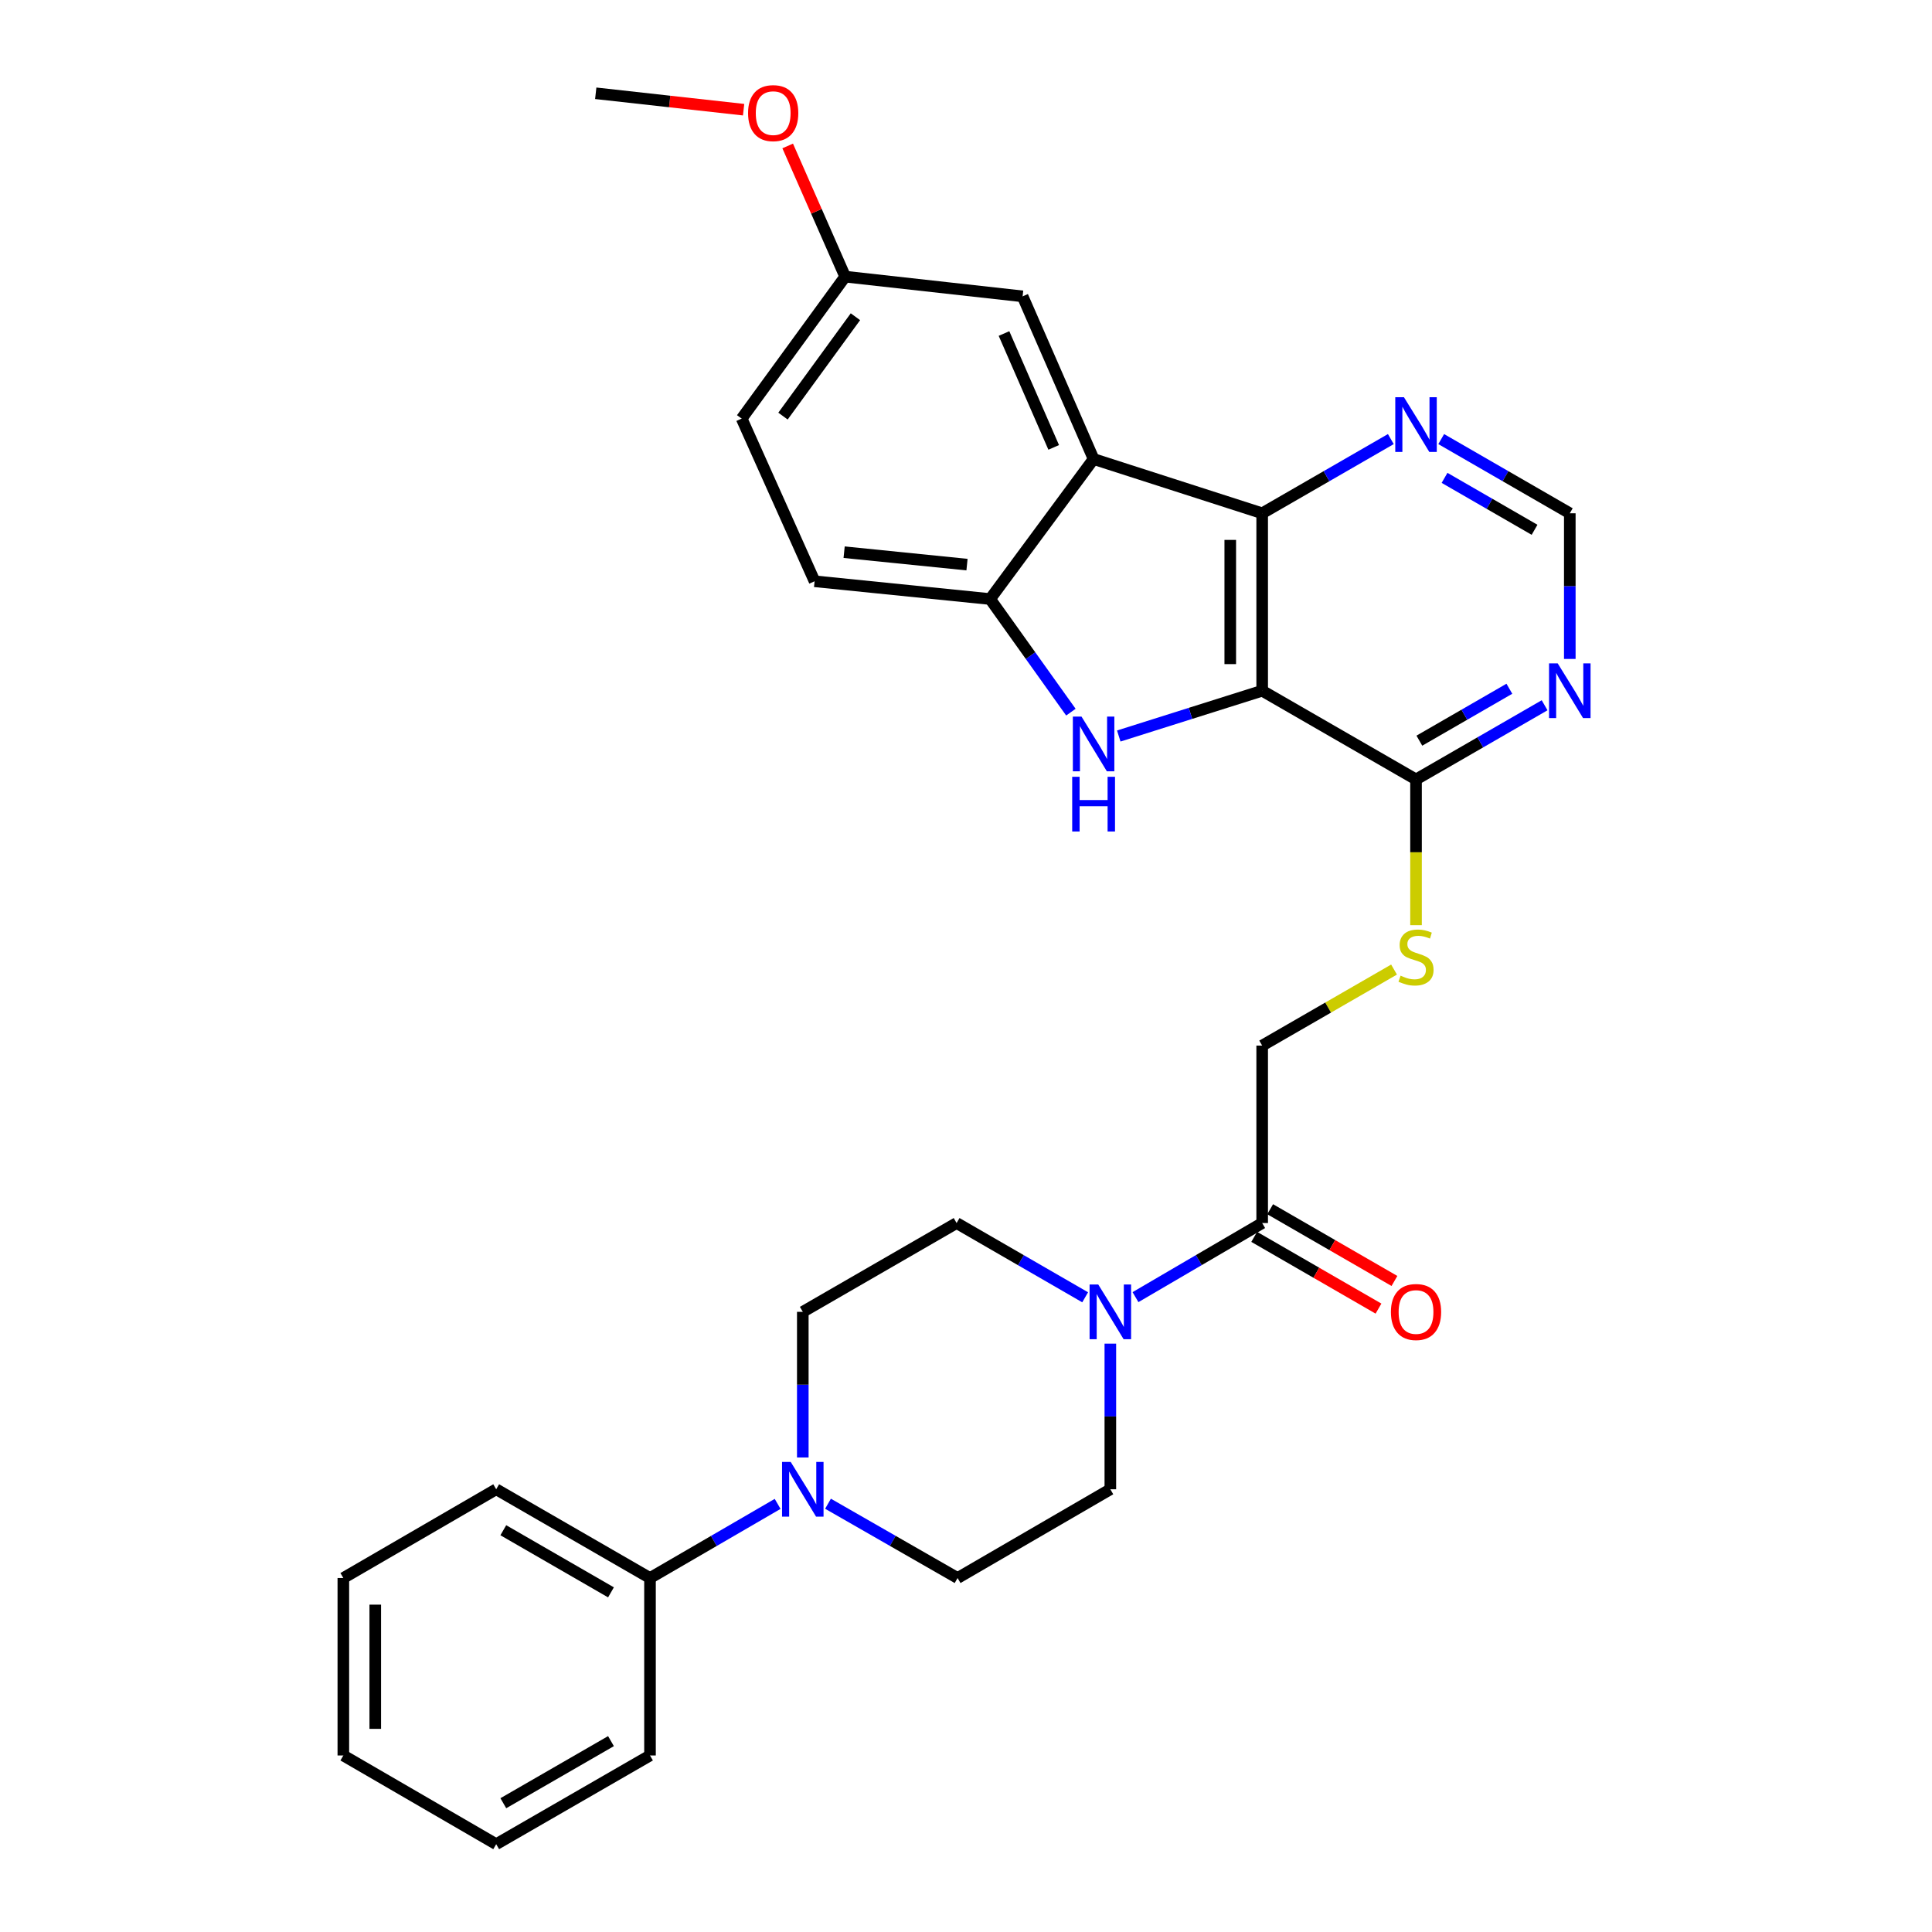 <?xml version='1.0' encoding='iso-8859-1'?>
<svg version='1.1' baseProfile='full'
              xmlns='http://www.w3.org/2000/svg'
                      xmlns:rdkit='http://www.rdkit.org/xml'
                      xmlns:xlink='http://www.w3.org/1999/xlink'
                  xml:space='preserve'
width='1000px' height='1000px' viewBox='0 0 1000 1000'>
<!-- END OF HEADER -->
<rect style='opacity:1.0;fill:#FFFFFF;stroke:none' width='1000' height='1000' x='0' y='0'> </rect>
<path class='bond-0' d='M 653.302,357.521 L 616.188,369.241' style='fill:none;fill-rule:evenodd;stroke:#000000;stroke-width:6px;stroke-linecap:butt;stroke-linejoin:miter;stroke-opacity:1' />
<path class='bond-0' d='M 616.188,369.241 L 579.074,380.96' style='fill:none;fill-rule:evenodd;stroke:#0000FF;stroke-width:6px;stroke-linecap:butt;stroke-linejoin:miter;stroke-opacity:1' />
<path class='bond-1' d='M 653.302,357.521 L 653.302,265.676' style='fill:none;fill-rule:evenodd;stroke:#000000;stroke-width:6px;stroke-linecap:butt;stroke-linejoin:miter;stroke-opacity:1' />
<path class='bond-1' d='M 636.782,343.744 L 636.782,279.453' style='fill:none;fill-rule:evenodd;stroke:#000000;stroke-width:6px;stroke-linecap:butt;stroke-linejoin:miter;stroke-opacity:1' />
<path class='bond-4' d='M 653.302,357.521 L 732.931,403.439' style='fill:none;fill-rule:evenodd;stroke:#000000;stroke-width:6px;stroke-linecap:butt;stroke-linejoin:miter;stroke-opacity:1' />
<path class='bond-3' d='M 554.29,368.609 L 533.387,339.335' style='fill:none;fill-rule:evenodd;stroke:#0000FF;stroke-width:6px;stroke-linecap:butt;stroke-linejoin:miter;stroke-opacity:1' />
<path class='bond-3' d='M 533.387,339.335 L 512.483,310.061' style='fill:none;fill-rule:evenodd;stroke:#000000;stroke-width:6px;stroke-linecap:butt;stroke-linejoin:miter;stroke-opacity:1' />
<path class='bond-2' d='M 653.302,265.676 L 566.047,237.591' style='fill:none;fill-rule:evenodd;stroke:#000000;stroke-width:6px;stroke-linecap:butt;stroke-linejoin:miter;stroke-opacity:1' />
<path class='bond-9' d='M 653.302,265.676 L 686.598,246.473' style='fill:none;fill-rule:evenodd;stroke:#000000;stroke-width:6px;stroke-linecap:butt;stroke-linejoin:miter;stroke-opacity:1' />
<path class='bond-9' d='M 686.598,246.473 L 719.893,227.269' style='fill:none;fill-rule:evenodd;stroke:#0000FF;stroke-width:6px;stroke-linecap:butt;stroke-linejoin:miter;stroke-opacity:1' />
<path class='bond-11' d='M 566.047,237.591 L 529.298,153.392' style='fill:none;fill-rule:evenodd;stroke:#000000;stroke-width:6px;stroke-linecap:butt;stroke-linejoin:miter;stroke-opacity:1' />
<path class='bond-11' d='M 545.393,231.57 L 519.669,172.63' style='fill:none;fill-rule:evenodd;stroke:#000000;stroke-width:6px;stroke-linecap:butt;stroke-linejoin:miter;stroke-opacity:1' />
<path class='bond-30' d='M 566.047,237.591 L 512.483,310.061' style='fill:none;fill-rule:evenodd;stroke:#000000;stroke-width:6px;stroke-linecap:butt;stroke-linejoin:miter;stroke-opacity:1' />
<path class='bond-20' d='M 512.483,310.061 L 421.63,300.865' style='fill:none;fill-rule:evenodd;stroke:#000000;stroke-width:6px;stroke-linecap:butt;stroke-linejoin:miter;stroke-opacity:1' />
<path class='bond-20' d='M 500.519,292.245 L 436.921,285.808' style='fill:none;fill-rule:evenodd;stroke:#000000;stroke-width:6px;stroke-linecap:butt;stroke-linejoin:miter;stroke-opacity:1' />
<path class='bond-8' d='M 732.931,403.439 L 766.209,384.241' style='fill:none;fill-rule:evenodd;stroke:#000000;stroke-width:6px;stroke-linecap:butt;stroke-linejoin:miter;stroke-opacity:1' />
<path class='bond-8' d='M 766.209,384.241 L 799.486,365.043' style='fill:none;fill-rule:evenodd;stroke:#0000FF;stroke-width:6px;stroke-linecap:butt;stroke-linejoin:miter;stroke-opacity:1' />
<path class='bond-8' d='M 734.659,383.37 L 757.953,369.931' style='fill:none;fill-rule:evenodd;stroke:#000000;stroke-width:6px;stroke-linecap:butt;stroke-linejoin:miter;stroke-opacity:1' />
<path class='bond-8' d='M 757.953,369.931 L 781.248,356.492' style='fill:none;fill-rule:evenodd;stroke:#0000FF;stroke-width:6px;stroke-linecap:butt;stroke-linejoin:miter;stroke-opacity:1' />
<path class='bond-10' d='M 732.931,403.439 L 732.931,441.153' style='fill:none;fill-rule:evenodd;stroke:#000000;stroke-width:6px;stroke-linecap:butt;stroke-linejoin:miter;stroke-opacity:1' />
<path class='bond-10' d='M 732.931,441.153 L 732.931,478.868' style='fill:none;fill-rule:evenodd;stroke:#CCCC00;stroke-width:6px;stroke-linecap:butt;stroke-linejoin:miter;stroke-opacity:1' />
<path class='bond-5' d='M 587.727,671.398 L 620.515,652.223' style='fill:none;fill-rule:evenodd;stroke:#0000FF;stroke-width:6px;stroke-linecap:butt;stroke-linejoin:miter;stroke-opacity:1' />
<path class='bond-5' d='M 620.515,652.223 L 653.302,633.047' style='fill:none;fill-rule:evenodd;stroke:#000000;stroke-width:6px;stroke-linecap:butt;stroke-linejoin:miter;stroke-opacity:1' />
<path class='bond-14' d='M 574.711,695.467 L 574.711,733.156' style='fill:none;fill-rule:evenodd;stroke:#0000FF;stroke-width:6px;stroke-linecap:butt;stroke-linejoin:miter;stroke-opacity:1' />
<path class='bond-14' d='M 574.711,733.156 L 574.711,770.846' style='fill:none;fill-rule:evenodd;stroke:#000000;stroke-width:6px;stroke-linecap:butt;stroke-linejoin:miter;stroke-opacity:1' />
<path class='bond-15' d='M 561.673,671.48 L 528.405,652.263' style='fill:none;fill-rule:evenodd;stroke:#0000FF;stroke-width:6px;stroke-linecap:butt;stroke-linejoin:miter;stroke-opacity:1' />
<path class='bond-15' d='M 528.405,652.263 L 495.137,633.047' style='fill:none;fill-rule:evenodd;stroke:#000000;stroke-width:6px;stroke-linecap:butt;stroke-linejoin:miter;stroke-opacity:1' />
<path class='bond-6' d='M 415.526,754.39 L 415.526,716.701' style='fill:none;fill-rule:evenodd;stroke:#0000FF;stroke-width:6px;stroke-linecap:butt;stroke-linejoin:miter;stroke-opacity:1' />
<path class='bond-6' d='M 415.526,716.701 L 415.526,679.011' style='fill:none;fill-rule:evenodd;stroke:#000000;stroke-width:6px;stroke-linecap:butt;stroke-linejoin:miter;stroke-opacity:1' />
<path class='bond-18' d='M 402.5,778.413 L 369.469,797.598' style='fill:none;fill-rule:evenodd;stroke:#0000FF;stroke-width:6px;stroke-linecap:butt;stroke-linejoin:miter;stroke-opacity:1' />
<path class='bond-18' d='M 369.469,797.598 L 336.439,816.783' style='fill:none;fill-rule:evenodd;stroke:#000000;stroke-width:6px;stroke-linecap:butt;stroke-linejoin:miter;stroke-opacity:1' />
<path class='bond-33' d='M 428.575,778.328 L 462.108,797.555' style='fill:none;fill-rule:evenodd;stroke:#0000FF;stroke-width:6px;stroke-linecap:butt;stroke-linejoin:miter;stroke-opacity:1' />
<path class='bond-33' d='M 462.108,797.555 L 495.642,816.783' style='fill:none;fill-rule:evenodd;stroke:#000000;stroke-width:6px;stroke-linecap:butt;stroke-linejoin:miter;stroke-opacity:1' />
<path class='bond-7' d='M 653.302,633.047 L 653.302,541.202' style='fill:none;fill-rule:evenodd;stroke:#000000;stroke-width:6px;stroke-linecap:butt;stroke-linejoin:miter;stroke-opacity:1' />
<path class='bond-19' d='M 649.173,640.201 L 681.338,658.767' style='fill:none;fill-rule:evenodd;stroke:#000000;stroke-width:6px;stroke-linecap:butt;stroke-linejoin:miter;stroke-opacity:1' />
<path class='bond-19' d='M 681.338,658.767 L 713.503,677.334' style='fill:none;fill-rule:evenodd;stroke:#FF0000;stroke-width:6px;stroke-linecap:butt;stroke-linejoin:miter;stroke-opacity:1' />
<path class='bond-19' d='M 657.432,625.893 L 689.597,644.459' style='fill:none;fill-rule:evenodd;stroke:#000000;stroke-width:6px;stroke-linecap:butt;stroke-linejoin:miter;stroke-opacity:1' />
<path class='bond-19' d='M 689.597,644.459 L 721.762,663.026' style='fill:none;fill-rule:evenodd;stroke:#FF0000;stroke-width:6px;stroke-linecap:butt;stroke-linejoin:miter;stroke-opacity:1' />
<path class='bond-12' d='M 812.524,341.065 L 812.524,303.371' style='fill:none;fill-rule:evenodd;stroke:#0000FF;stroke-width:6px;stroke-linecap:butt;stroke-linejoin:miter;stroke-opacity:1' />
<path class='bond-12' d='M 812.524,303.371 L 812.524,265.676' style='fill:none;fill-rule:evenodd;stroke:#000000;stroke-width:6px;stroke-linecap:butt;stroke-linejoin:miter;stroke-opacity:1' />
<path class='bond-31' d='M 745.969,227.272 L 779.246,246.474' style='fill:none;fill-rule:evenodd;stroke:#0000FF;stroke-width:6px;stroke-linecap:butt;stroke-linejoin:miter;stroke-opacity:1' />
<path class='bond-31' d='M 779.246,246.474 L 812.524,265.676' style='fill:none;fill-rule:evenodd;stroke:#000000;stroke-width:6px;stroke-linecap:butt;stroke-linejoin:miter;stroke-opacity:1' />
<path class='bond-31' d='M 747.695,247.342 L 770.989,260.783' style='fill:none;fill-rule:evenodd;stroke:#0000FF;stroke-width:6px;stroke-linecap:butt;stroke-linejoin:miter;stroke-opacity:1' />
<path class='bond-31' d='M 770.989,260.783 L 794.284,274.225' style='fill:none;fill-rule:evenodd;stroke:#000000;stroke-width:6px;stroke-linecap:butt;stroke-linejoin:miter;stroke-opacity:1' />
<path class='bond-13' d='M 721.553,501.845 L 687.428,521.524' style='fill:none;fill-rule:evenodd;stroke:#CCCC00;stroke-width:6px;stroke-linecap:butt;stroke-linejoin:miter;stroke-opacity:1' />
<path class='bond-13' d='M 687.428,521.524 L 653.302,541.202' style='fill:none;fill-rule:evenodd;stroke:#000000;stroke-width:6px;stroke-linecap:butt;stroke-linejoin:miter;stroke-opacity:1' />
<path class='bond-21' d='M 529.298,153.392 L 437.453,143.186' style='fill:none;fill-rule:evenodd;stroke:#000000;stroke-width:6px;stroke-linecap:butt;stroke-linejoin:miter;stroke-opacity:1' />
<path class='bond-16' d='M 574.711,770.846 L 495.642,816.783' style='fill:none;fill-rule:evenodd;stroke:#000000;stroke-width:6px;stroke-linecap:butt;stroke-linejoin:miter;stroke-opacity:1' />
<path class='bond-17' d='M 495.137,633.047 L 415.526,679.011' style='fill:none;fill-rule:evenodd;stroke:#000000;stroke-width:6px;stroke-linecap:butt;stroke-linejoin:miter;stroke-opacity:1' />
<path class='bond-24' d='M 336.439,816.783 L 256.828,770.846' style='fill:none;fill-rule:evenodd;stroke:#000000;stroke-width:6px;stroke-linecap:butt;stroke-linejoin:miter;stroke-opacity:1' />
<path class='bond-24' d='M 316.241,824.201 L 260.513,792.046' style='fill:none;fill-rule:evenodd;stroke:#000000;stroke-width:6px;stroke-linecap:butt;stroke-linejoin:miter;stroke-opacity:1' />
<path class='bond-25' d='M 336.439,816.783 L 336.439,908.628' style='fill:none;fill-rule:evenodd;stroke:#000000;stroke-width:6px;stroke-linecap:butt;stroke-linejoin:miter;stroke-opacity:1' />
<path class='bond-22' d='M 421.63,300.865 L 383.889,216.665' style='fill:none;fill-rule:evenodd;stroke:#000000;stroke-width:6px;stroke-linecap:butt;stroke-linejoin:miter;stroke-opacity:1' />
<path class='bond-23' d='M 437.453,143.186 L 422.58,109.366' style='fill:none;fill-rule:evenodd;stroke:#000000;stroke-width:6px;stroke-linecap:butt;stroke-linejoin:miter;stroke-opacity:1' />
<path class='bond-23' d='M 422.58,109.366 L 407.707,75.546' style='fill:none;fill-rule:evenodd;stroke:#FF0000;stroke-width:6px;stroke-linecap:butt;stroke-linejoin:miter;stroke-opacity:1' />
<path class='bond-32' d='M 437.453,143.186 L 383.889,216.665' style='fill:none;fill-rule:evenodd;stroke:#000000;stroke-width:6px;stroke-linecap:butt;stroke-linejoin:miter;stroke-opacity:1' />
<path class='bond-32' d='M 442.768,163.939 L 405.274,215.375' style='fill:none;fill-rule:evenodd;stroke:#000000;stroke-width:6px;stroke-linecap:butt;stroke-linejoin:miter;stroke-opacity:1' />
<path class='bond-26' d='M 384.889,56.774 L 346.621,52.529' style='fill:none;fill-rule:evenodd;stroke:#FF0000;stroke-width:6px;stroke-linecap:butt;stroke-linejoin:miter;stroke-opacity:1' />
<path class='bond-26' d='M 346.621,52.529 L 308.354,48.285' style='fill:none;fill-rule:evenodd;stroke:#000000;stroke-width:6px;stroke-linecap:butt;stroke-linejoin:miter;stroke-opacity:1' />
<path class='bond-28' d='M 256.828,770.846 L 177.713,816.783' style='fill:none;fill-rule:evenodd;stroke:#000000;stroke-width:6px;stroke-linecap:butt;stroke-linejoin:miter;stroke-opacity:1' />
<path class='bond-27' d='M 336.439,908.628 L 256.828,954.545' style='fill:none;fill-rule:evenodd;stroke:#000000;stroke-width:6px;stroke-linecap:butt;stroke-linejoin:miter;stroke-opacity:1' />
<path class='bond-27' d='M 316.243,901.205 L 260.516,933.347' style='fill:none;fill-rule:evenodd;stroke:#000000;stroke-width:6px;stroke-linecap:butt;stroke-linejoin:miter;stroke-opacity:1' />
<path class='bond-29' d='M 256.828,954.545 L 177.713,908.628' style='fill:none;fill-rule:evenodd;stroke:#000000;stroke-width:6px;stroke-linecap:butt;stroke-linejoin:miter;stroke-opacity:1' />
<path class='bond-34' d='M 177.713,816.783 L 177.713,908.628' style='fill:none;fill-rule:evenodd;stroke:#000000;stroke-width:6px;stroke-linecap:butt;stroke-linejoin:miter;stroke-opacity:1' />
<path class='bond-34' d='M 194.234,830.559 L 194.234,894.851' style='fill:none;fill-rule:evenodd;stroke:#000000;stroke-width:6px;stroke-linecap:butt;stroke-linejoin:miter;stroke-opacity:1' />
<path  class='atom-1' d='M 559.787 370.914
L 569.067 385.914
Q 569.987 387.394, 571.467 390.074
Q 572.947 392.754, 573.027 392.914
L 573.027 370.914
L 576.787 370.914
L 576.787 399.234
L 572.907 399.234
L 562.947 382.834
Q 561.787 380.914, 560.547 378.714
Q 559.347 376.514, 558.987 375.834
L 558.987 399.234
L 555.307 399.234
L 555.307 370.914
L 559.787 370.914
' fill='#0000FF'/>
<path  class='atom-1' d='M 554.967 402.066
L 558.807 402.066
L 558.807 414.106
L 573.287 414.106
L 573.287 402.066
L 577.127 402.066
L 577.127 430.386
L 573.287 430.386
L 573.287 417.306
L 558.807 417.306
L 558.807 430.386
L 554.967 430.386
L 554.967 402.066
' fill='#0000FF'/>
<path  class='atom-6' d='M 568.451 664.851
L 577.731 679.851
Q 578.651 681.331, 580.131 684.011
Q 581.611 686.691, 581.691 686.851
L 581.691 664.851
L 585.451 664.851
L 585.451 693.171
L 581.571 693.171
L 571.611 676.771
Q 570.451 674.851, 569.211 672.651
Q 568.011 670.451, 567.651 669.771
L 567.651 693.171
L 563.971 693.171
L 563.971 664.851
L 568.451 664.851
' fill='#0000FF'/>
<path  class='atom-7' d='M 409.266 756.686
L 418.546 771.686
Q 419.466 773.166, 420.946 775.846
Q 422.426 778.526, 422.506 778.686
L 422.506 756.686
L 426.266 756.686
L 426.266 785.006
L 422.386 785.006
L 412.426 768.606
Q 411.266 766.686, 410.026 764.486
Q 408.826 762.286, 408.466 761.606
L 408.466 785.006
L 404.786 785.006
L 404.786 756.686
L 409.266 756.686
' fill='#0000FF'/>
<path  class='atom-9' d='M 806.264 343.361
L 815.544 358.361
Q 816.464 359.841, 817.944 362.521
Q 819.424 365.201, 819.504 365.361
L 819.504 343.361
L 823.264 343.361
L 823.264 371.681
L 819.384 371.681
L 809.424 355.281
Q 808.264 353.361, 807.024 351.161
Q 805.824 348.961, 805.464 348.281
L 805.464 371.681
L 801.784 371.681
L 801.784 343.361
L 806.264 343.361
' fill='#0000FF'/>
<path  class='atom-10' d='M 726.671 205.589
L 735.951 220.589
Q 736.871 222.069, 738.351 224.749
Q 739.831 227.429, 739.911 227.589
L 739.911 205.589
L 743.671 205.589
L 743.671 233.909
L 739.791 233.909
L 729.831 217.509
Q 728.671 215.589, 727.431 213.389
Q 726.231 211.189, 725.871 210.509
L 725.871 233.909
L 722.191 233.909
L 722.191 205.589
L 726.671 205.589
' fill='#0000FF'/>
<path  class='atom-11' d='M 724.931 505.004
Q 725.251 505.124, 726.571 505.684
Q 727.891 506.244, 729.331 506.604
Q 730.811 506.924, 732.251 506.924
Q 734.931 506.924, 736.491 505.644
Q 738.051 504.324, 738.051 502.044
Q 738.051 500.484, 737.251 499.524
Q 736.491 498.564, 735.291 498.044
Q 734.091 497.524, 732.091 496.924
Q 729.571 496.164, 728.051 495.444
Q 726.571 494.724, 725.491 493.204
Q 724.451 491.684, 724.451 489.124
Q 724.451 485.564, 726.851 483.364
Q 729.291 481.164, 734.091 481.164
Q 737.371 481.164, 741.091 482.724
L 740.171 485.804
Q 736.771 484.404, 734.211 484.404
Q 731.451 484.404, 729.931 485.564
Q 728.411 486.684, 728.451 488.644
Q 728.451 490.164, 729.211 491.084
Q 730.011 492.004, 731.131 492.524
Q 732.291 493.044, 734.211 493.644
Q 736.771 494.444, 738.291 495.244
Q 739.811 496.044, 740.891 497.684
Q 742.011 499.284, 742.011 502.044
Q 742.011 505.964, 739.371 508.084
Q 736.771 510.164, 732.411 510.164
Q 729.891 510.164, 727.971 509.604
Q 726.091 509.084, 723.851 508.164
L 724.931 505.004
' fill='#CCCC00'/>
<path  class='atom-20' d='M 719.931 679.091
Q 719.931 672.291, 723.291 668.491
Q 726.651 664.691, 732.931 664.691
Q 739.211 664.691, 742.571 668.491
Q 745.931 672.291, 745.931 679.091
Q 745.931 685.971, 742.531 689.891
Q 739.131 693.771, 732.931 693.771
Q 726.691 693.771, 723.291 689.891
Q 719.931 686.011, 719.931 679.091
M 732.931 690.571
Q 737.251 690.571, 739.571 687.691
Q 741.931 684.771, 741.931 679.091
Q 741.931 673.531, 739.571 670.731
Q 737.251 667.891, 732.931 667.891
Q 728.611 667.891, 726.251 670.691
Q 723.931 673.491, 723.931 679.091
Q 723.931 684.811, 726.251 687.691
Q 728.611 690.571, 732.931 690.571
' fill='#FF0000'/>
<path  class='atom-24' d='M 387.199 58.552
Q 387.199 51.752, 390.559 47.952
Q 393.919 44.152, 400.199 44.152
Q 406.479 44.152, 409.839 47.952
Q 413.199 51.752, 413.199 58.552
Q 413.199 65.432, 409.799 69.352
Q 406.399 73.232, 400.199 73.232
Q 393.959 73.232, 390.559 69.352
Q 387.199 65.472, 387.199 58.552
M 400.199 70.032
Q 404.519 70.032, 406.839 67.152
Q 409.199 64.232, 409.199 58.552
Q 409.199 52.992, 406.839 50.192
Q 404.519 47.352, 400.199 47.352
Q 395.879 47.352, 393.519 50.152
Q 391.199 52.952, 391.199 58.552
Q 391.199 64.272, 393.519 67.152
Q 395.879 70.032, 400.199 70.032
' fill='#FF0000'/>
</svg>
